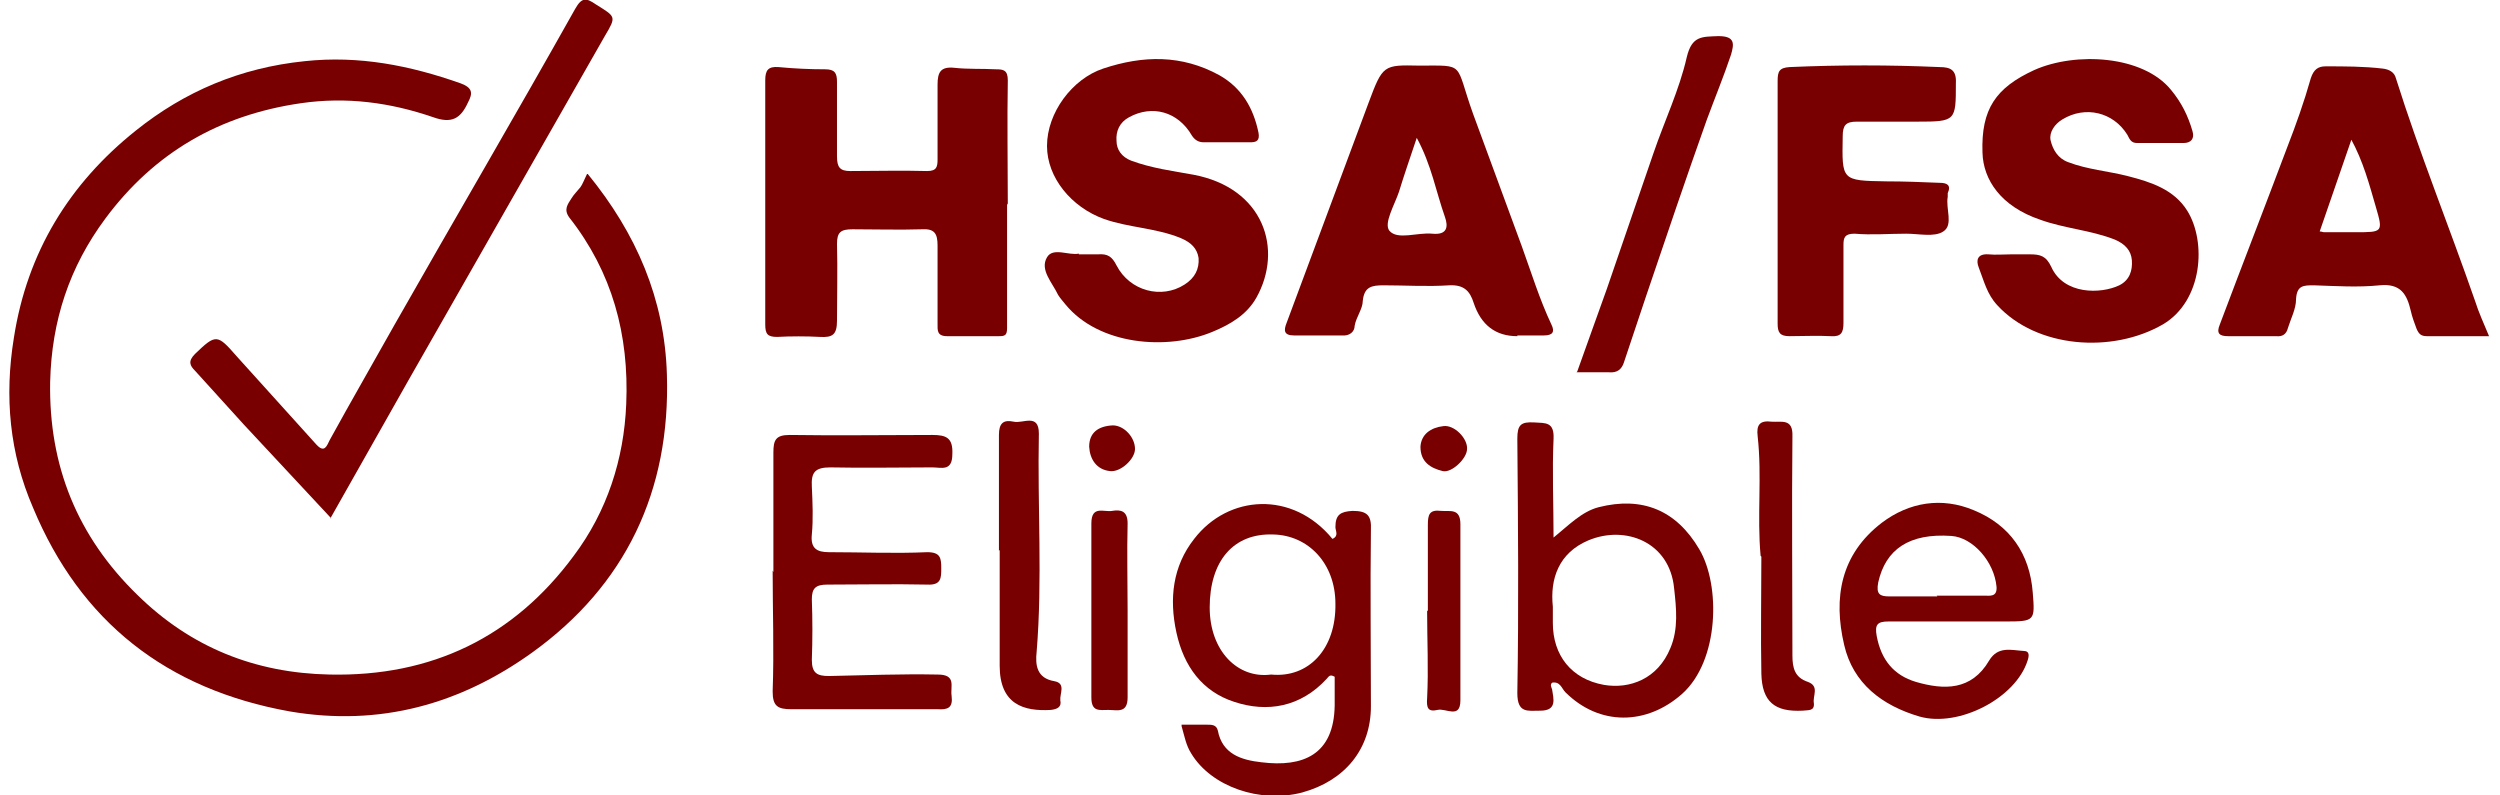 <svg xmlns="http://www.w3.org/2000/svg" fill="none" viewBox="0 0 132 42" height="42" width="132">
<g clip-path="url(#clip0_148_2337)">
<path fill="#780000" d="M31.034 9.186C33.611 12.339 35.095 15.803 35.212 19.774C35.407 25.924 33.026 30.906 28.106 34.449C24.318 37.173 20.062 38.38 15.299 37.563C8.778 36.395 4.248 32.814 1.75 26.819C0.5 23.939 0.227 20.942 0.734 17.828C1.437 13.312 3.663 9.692 7.177 6.89C9.754 4.827 12.682 3.581 16.079 3.231C18.969 2.919 21.663 3.464 24.318 4.399C24.943 4.632 24.982 4.905 24.709 5.411C24.318 6.267 23.85 6.539 22.873 6.189C20.609 5.411 18.305 5.099 15.884 5.45C11.589 6.072 8.153 8.057 5.576 11.522C3.663 14.091 2.726 16.932 2.648 20.163C2.569 24.601 4.092 28.337 7.255 31.412C10.066 34.176 13.463 35.538 17.407 35.616C22.795 35.733 27.13 33.631 30.292 29.349C32.049 27.014 32.947 24.25 33.065 21.331C33.221 17.672 32.323 14.363 30.058 11.483C29.746 11.055 29.98 10.782 30.175 10.471C30.292 10.276 30.488 10.082 30.644 9.887C30.761 9.731 30.839 9.498 30.995 9.186H31.034Z"></path>
<path fill="#780000" d="M53.173 10.743C53.173 12.923 53.173 15.142 53.173 17.322C53.173 17.711 53.056 17.75 52.744 17.75C51.846 17.75 50.909 17.75 50.011 17.75C49.464 17.75 49.503 17.438 49.503 17.088C49.503 15.726 49.503 14.324 49.503 12.962C49.503 12.339 49.347 12.067 48.683 12.106C47.473 12.145 46.223 12.106 45.013 12.106C44.388 12.106 44.193 12.261 44.193 12.884C44.232 14.246 44.193 15.57 44.193 16.932C44.193 17.672 43.959 17.828 43.295 17.789C42.553 17.75 41.772 17.75 41.03 17.789C40.522 17.789 40.405 17.633 40.405 17.127C40.405 12.845 40.405 8.525 40.405 4.243C40.405 3.698 40.562 3.503 41.108 3.542C41.928 3.62 42.748 3.659 43.568 3.659C44.076 3.659 44.193 3.854 44.193 4.321C44.193 5.644 44.193 6.968 44.193 8.252C44.193 8.836 44.349 9.031 44.896 9.031C46.262 9.031 47.59 8.992 48.956 9.031C49.464 9.031 49.503 8.797 49.503 8.408C49.503 7.084 49.503 5.761 49.503 4.476C49.503 3.815 49.659 3.503 50.401 3.581C51.104 3.659 51.846 3.62 52.588 3.659C52.978 3.659 53.212 3.698 53.212 4.243C53.173 6.423 53.212 8.641 53.212 10.821L53.173 10.743Z"></path>
<path fill="#780000" d="M106.237 13.429C106.549 13.429 106.862 13.429 107.174 13.429C107.721 13.429 108.033 13.507 108.307 14.091C108.97 15.57 110.923 15.531 111.899 15.064C112.445 14.791 112.602 14.286 112.563 13.741C112.524 13.235 112.211 12.884 111.665 12.651C110.376 12.145 109.009 12.067 107.721 11.6C105.651 10.899 104.714 9.498 104.675 8.058C104.597 5.761 105.378 4.632 107.409 3.698C109.595 2.725 113.148 2.919 114.632 4.749C115.179 5.411 115.53 6.111 115.764 6.929C115.882 7.318 115.686 7.551 115.296 7.551C114.476 7.551 113.656 7.551 112.836 7.551C112.524 7.551 112.445 7.357 112.328 7.123C111.586 5.917 110.103 5.566 108.892 6.306C108.502 6.539 108.189 6.968 108.268 7.396C108.385 7.902 108.658 8.369 109.205 8.564C110.22 8.953 111.313 9.031 112.367 9.303C113.578 9.615 114.788 10.004 115.491 11.133C116.506 12.767 116.311 15.881 114.203 17.127C111.508 18.684 107.526 18.373 105.456 16.115C104.91 15.531 104.753 14.83 104.48 14.13C104.324 13.741 104.402 13.39 104.988 13.429C105.378 13.468 105.808 13.429 106.198 13.429H106.237Z"></path>
<path fill="#780000" d="M56.961 13.429C57.351 13.429 57.664 13.429 57.976 13.429C58.483 13.39 58.718 13.546 58.952 14.013C59.655 15.375 61.334 15.804 62.544 15.025C63.091 14.675 63.325 14.208 63.286 13.624C63.208 13.118 62.896 12.806 62.349 12.573C61.022 12.028 59.616 12.028 58.288 11.561C56.57 10.938 55.282 9.381 55.282 7.707C55.282 5.956 56.609 4.165 58.249 3.62C60.358 2.919 62.388 2.88 64.379 3.97C65.551 4.632 66.176 5.683 66.449 7.007C66.527 7.435 66.332 7.513 66.019 7.513C65.2 7.513 64.379 7.513 63.559 7.513C63.286 7.513 63.091 7.396 62.935 7.162C62.193 5.878 60.826 5.527 59.616 6.189C59.108 6.462 58.913 6.929 58.952 7.435C58.952 7.902 59.225 8.291 59.733 8.486C60.787 8.875 61.92 9.031 63.013 9.225C66.722 9.926 67.776 13.157 66.332 15.726C65.824 16.621 64.965 17.127 64.028 17.516C61.607 18.528 58.015 18.217 56.258 16.076C56.141 15.92 55.985 15.765 55.867 15.57C55.555 14.908 54.891 14.247 55.282 13.585C55.594 13.04 56.453 13.507 56.961 13.39V13.429Z"></path>
<path fill="#780000" d="M131.5 17.75C130.329 17.75 129.235 17.75 128.142 17.75C127.83 17.75 127.713 17.633 127.595 17.36C127.478 17.049 127.361 16.738 127.283 16.387C127.088 15.57 126.775 14.947 125.643 15.064C124.511 15.181 123.339 15.103 122.168 15.064C121.621 15.064 121.27 15.064 121.231 15.803C121.231 16.309 120.958 16.816 120.801 17.322C120.723 17.633 120.528 17.789 120.177 17.75C119.318 17.75 118.498 17.75 117.639 17.75C117.17 17.75 117.014 17.594 117.209 17.127C118.381 14.013 119.591 10.899 120.762 7.785C121.231 6.578 121.66 5.372 122.012 4.126C122.168 3.659 122.402 3.503 122.793 3.503C123.808 3.503 124.784 3.503 125.799 3.62C126.151 3.659 126.424 3.815 126.502 4.126C127.752 8.096 129.313 11.95 130.68 15.881C130.875 16.504 131.149 17.088 131.422 17.75H131.5ZM124.159 7.357C123.574 9.069 123.027 10.626 122.48 12.222C122.598 12.222 122.637 12.261 122.715 12.261C123.261 12.261 123.847 12.261 124.394 12.261C125.799 12.261 125.838 12.261 125.448 10.938C125.096 9.731 124.784 8.524 124.12 7.318L124.159 7.357Z"></path>
<path fill="#780000" d="M80.115 17.75C78.97 17.75 78.202 17.166 77.812 15.998C77.616 15.375 77.304 15.025 76.523 15.064C75.352 15.142 74.18 15.064 73.048 15.064C72.423 15.064 72.033 15.142 71.955 15.881C71.955 16.309 71.603 16.738 71.525 17.205C71.525 17.516 71.252 17.75 70.861 17.711C70.002 17.711 69.143 17.711 68.323 17.711C67.777 17.711 67.777 17.438 67.933 17.049C69.378 13.157 70.822 9.303 72.267 5.411C73.009 3.425 73.048 3.425 74.922 3.464C77.421 3.464 76.796 3.27 77.772 5.994C78.632 8.33 79.491 10.665 80.35 13.001C80.857 14.402 81.287 15.803 81.911 17.127C82.107 17.516 81.99 17.711 81.521 17.711C81.052 17.711 80.584 17.711 80.115 17.711V17.75ZM74.805 7.279C74.454 8.33 74.141 9.225 73.868 10.12C73.634 10.821 73.048 11.794 73.36 12.184C73.79 12.69 74.844 12.261 75.625 12.339C76.406 12.417 76.484 11.989 76.289 11.444C75.82 10.12 75.586 8.719 74.805 7.279Z"></path>
<path fill="#780000" d="M17.485 27.364C15.923 25.69 14.4 24.056 12.878 22.421C12.019 21.486 11.16 20.513 10.301 19.579C10.027 19.307 9.91 19.073 10.301 18.684C11.394 17.633 11.472 17.633 12.487 18.801C13.893 20.358 15.299 21.915 16.704 23.472C17.134 23.939 17.251 23.55 17.407 23.238C18.539 21.175 19.711 19.151 20.843 17.127C24.006 11.561 27.247 6.033 30.37 0.467C30.722 -0.156 30.956 -0.117 31.464 0.234C32.518 0.895 32.557 0.856 31.932 1.907C28.496 7.941 25.021 14.013 21.585 20.046C20.218 22.46 18.852 24.873 17.446 27.364H17.485Z"></path>
<path fill="#780000" d="M93.859 10.588C93.859 8.486 93.859 6.384 93.859 4.282C93.859 3.776 93.938 3.581 94.484 3.542C97.139 3.425 99.755 3.425 102.41 3.542C102.996 3.542 103.309 3.698 103.27 4.399C103.27 6.384 103.27 6.423 101.239 6.423C100.185 6.423 99.092 6.423 98.037 6.423C97.452 6.423 97.295 6.617 97.295 7.201C97.256 9.537 97.217 9.537 99.599 9.576C100.536 9.576 101.473 9.614 102.41 9.653C102.801 9.653 103.035 9.77 102.84 10.198C102.84 10.237 102.84 10.315 102.84 10.393C102.723 11.016 103.152 11.872 102.606 12.222C102.137 12.534 101.317 12.339 100.653 12.339C99.755 12.339 98.818 12.417 97.92 12.339C97.413 12.339 97.335 12.534 97.335 12.923C97.335 14.286 97.335 15.687 97.335 17.049C97.335 17.555 97.217 17.789 96.671 17.75C95.968 17.711 95.226 17.75 94.484 17.75C93.977 17.75 93.859 17.555 93.859 17.088C93.859 14.908 93.859 12.767 93.859 10.588Z"></path>
<path fill="#780000" d="M62.388 38.263C62.857 38.263 63.286 38.263 63.716 38.263C63.989 38.263 64.224 38.263 64.302 38.575C64.536 39.82 65.551 40.132 66.605 40.248C68.792 40.521 70.432 39.859 70.471 37.251C70.471 36.745 70.471 36.2 70.471 35.733C70.198 35.577 70.159 35.733 70.041 35.85C68.675 37.329 66.918 37.64 65.161 37.056C63.482 36.511 62.505 35.188 62.115 33.398C61.724 31.607 61.92 29.894 63.052 28.454C64.848 26.119 68.245 25.885 70.354 28.454C70.705 28.298 70.51 28.026 70.51 27.831C70.51 27.169 70.783 27.014 71.408 26.975C72.189 26.975 72.423 27.208 72.384 27.987C72.345 31.101 72.384 34.215 72.384 37.29C72.384 39.548 71.017 41.221 68.753 41.844C66.527 42.428 63.95 41.533 62.896 39.781C62.623 39.353 62.544 38.886 62.388 38.341V38.263ZM67.113 35.616C69.104 35.811 70.549 34.254 70.51 31.879C70.51 29.738 69.065 28.259 67.23 28.221C65.122 28.143 63.872 29.622 63.872 32.074C63.872 34.371 65.356 35.85 67.113 35.616Z"></path>
<path fill="#780000" d="M40.835 30.206C40.835 28.104 40.835 26.002 40.835 23.9C40.835 23.238 40.952 22.966 41.694 22.966C44.193 23.005 46.731 22.966 49.23 22.966C49.971 22.966 50.323 23.121 50.284 23.978C50.284 24.912 49.698 24.678 49.23 24.678C47.434 24.678 45.637 24.717 43.841 24.678C43.021 24.678 42.826 24.951 42.865 25.69C42.904 26.547 42.943 27.403 42.865 28.22C42.787 28.96 43.138 29.155 43.763 29.155C45.481 29.155 47.238 29.233 48.956 29.155C49.659 29.155 49.698 29.466 49.698 30.011C49.698 30.517 49.698 30.906 48.956 30.867C47.199 30.828 45.442 30.867 43.685 30.867C43.06 30.867 42.865 31.062 42.865 31.646C42.904 32.697 42.904 33.787 42.865 34.838C42.865 35.538 43.138 35.694 43.763 35.694C45.676 35.655 47.59 35.577 49.503 35.616C50.518 35.616 50.167 36.239 50.245 36.745C50.323 37.368 50.05 37.485 49.503 37.446C46.926 37.446 44.349 37.446 41.772 37.446C41.069 37.446 40.796 37.29 40.796 36.511C40.874 34.371 40.796 32.23 40.796 30.128L40.835 30.206Z"></path>
<path fill="#780000" d="M81.99 28.415C82.849 27.715 83.512 27.014 84.41 26.78C86.714 26.197 88.51 26.936 89.721 28.999C90.853 30.907 90.775 34.877 88.823 36.629C86.948 38.302 84.449 38.341 82.653 36.551C82.458 36.356 82.38 35.967 81.95 36.045C81.833 36.161 81.911 36.278 81.95 36.395C82.028 36.901 82.224 37.524 81.326 37.524C80.662 37.524 80.115 37.679 80.115 36.59C80.193 32.113 80.154 27.637 80.115 23.16C80.115 22.421 80.311 22.265 81.013 22.304C81.599 22.343 82.067 22.265 82.028 23.16C81.95 24.873 82.028 26.586 82.028 28.493L81.99 28.415ZM81.99 32.035C81.99 32.425 81.99 32.658 81.99 32.892C81.99 34.604 82.966 35.85 84.684 36.161C86.05 36.395 87.534 35.85 88.198 34.215C88.627 33.203 88.51 32.113 88.393 31.062C88.159 28.61 85.816 27.715 83.864 28.532C82.302 29.194 81.833 30.556 81.99 32.035Z"></path>
<path fill="#780000" d="M103.309 32.814C102.098 32.814 100.927 32.814 99.716 32.814C99.131 32.814 98.975 32.969 99.092 33.592C99.326 34.838 99.99 35.655 101.161 36.005C102.645 36.434 104.09 36.473 105.027 34.877C105.495 34.098 106.198 34.332 106.862 34.371C107.174 34.371 107.135 34.643 107.057 34.877C106.432 36.862 103.426 38.419 101.356 37.835C99.365 37.251 97.842 36.083 97.374 34.059C96.788 31.568 97.178 29.271 99.365 27.598C100.81 26.508 102.528 26.235 104.207 26.936C106.12 27.715 107.174 29.233 107.33 31.296C107.448 32.775 107.448 32.814 105.886 32.814C105.027 32.814 104.207 32.814 103.348 32.814H103.309ZM102.254 31.451C103.113 31.451 103.933 31.451 104.792 31.451C105.066 31.451 105.456 31.529 105.417 30.984C105.3 29.661 104.168 28.376 103.035 28.298C100.81 28.143 99.56 28.999 99.17 30.751C99.053 31.373 99.248 31.49 99.755 31.49C100.615 31.49 101.434 31.49 102.294 31.49L102.254 31.451Z"></path>
<path fill="#780000" d="M83.278 19.618C83.825 18.1 84.332 16.66 84.84 15.258C85.66 12.884 86.48 10.471 87.3 8.096C87.885 6.384 88.666 4.749 89.057 3.036C89.33 1.868 89.877 1.946 90.736 1.907C91.634 1.907 91.556 2.335 91.4 2.88C91.009 4.048 90.541 5.177 90.111 6.345C89.018 9.42 87.964 12.534 86.909 15.648C86.519 16.816 86.128 17.983 85.738 19.151C85.621 19.501 85.386 19.696 84.957 19.657C84.449 19.657 83.942 19.657 83.239 19.657L83.278 19.618Z"></path>
<path fill="#780000" d="M52.744 29.077C52.744 27.053 52.744 24.99 52.744 22.966C52.744 22.343 52.978 22.148 53.525 22.265C53.993 22.382 54.852 21.798 54.852 22.888C54.774 26.741 55.048 30.595 54.735 34.41C54.657 35.11 54.735 35.811 55.672 35.967C56.297 36.083 55.946 36.628 55.985 36.979C56.063 37.329 55.828 37.446 55.477 37.485C54.072 37.563 52.783 37.212 52.783 35.149C52.783 33.125 52.783 31.062 52.783 29.038L52.744 29.077Z"></path>
<path fill="#780000" d="M92.961 29.349C92.766 27.247 93.039 25.145 92.805 23.043C92.727 22.421 92.922 22.187 93.547 22.265C94.055 22.304 94.679 22.07 94.64 23.043C94.601 26.897 94.64 30.751 94.64 34.604C94.64 35.266 94.757 35.772 95.46 36.005C96.085 36.239 95.695 36.745 95.773 37.134C95.812 37.562 95.46 37.485 95.187 37.523C93.703 37.601 93.039 37.056 93 35.577C92.961 33.514 93 31.451 93 29.388L92.961 29.349Z"></path>
<path fill="#780000" d="M59.538 32.23C59.538 33.748 59.538 35.305 59.538 36.823C59.538 37.679 58.991 37.485 58.523 37.485C58.054 37.485 57.624 37.602 57.624 36.823C57.624 33.748 57.624 30.673 57.624 27.637C57.624 26.664 58.288 27.053 58.718 26.975C59.186 26.897 59.538 26.975 59.538 27.637C59.499 29.155 59.538 30.712 59.538 32.23Z"></path>
<path fill="#780000" d="M75.391 32.23C75.391 30.712 75.391 29.233 75.391 27.715C75.391 27.17 75.469 26.897 76.094 26.975C76.562 27.014 77.109 26.819 77.109 27.676C77.109 30.79 77.109 33.865 77.109 36.979C77.109 37.991 76.328 37.368 75.898 37.485C75.391 37.602 75.313 37.368 75.352 36.862C75.43 35.344 75.352 33.787 75.352 32.269L75.391 32.23Z"></path>
<path fill="#780000" d="M58.757 22.46C59.343 22.46 59.928 23.082 59.928 23.705C59.928 24.25 59.148 24.951 58.601 24.873C57.898 24.795 57.547 24.25 57.508 23.588C57.508 22.849 57.976 22.499 58.757 22.46Z"></path>
<path fill="#780000" d="M75 23.588C75.039 22.927 75.547 22.576 76.211 22.499C76.796 22.421 77.499 23.16 77.46 23.705C77.46 24.211 76.64 24.99 76.172 24.873C75.547 24.717 75 24.406 75 23.588Z"></path>
</g>
<defs>
<clipPath id="clip0_148_2337">
<rect transform="translate(0.5)" fill="white" height="42" width="131"></rect>
</clipPath>
</defs>
</svg>
